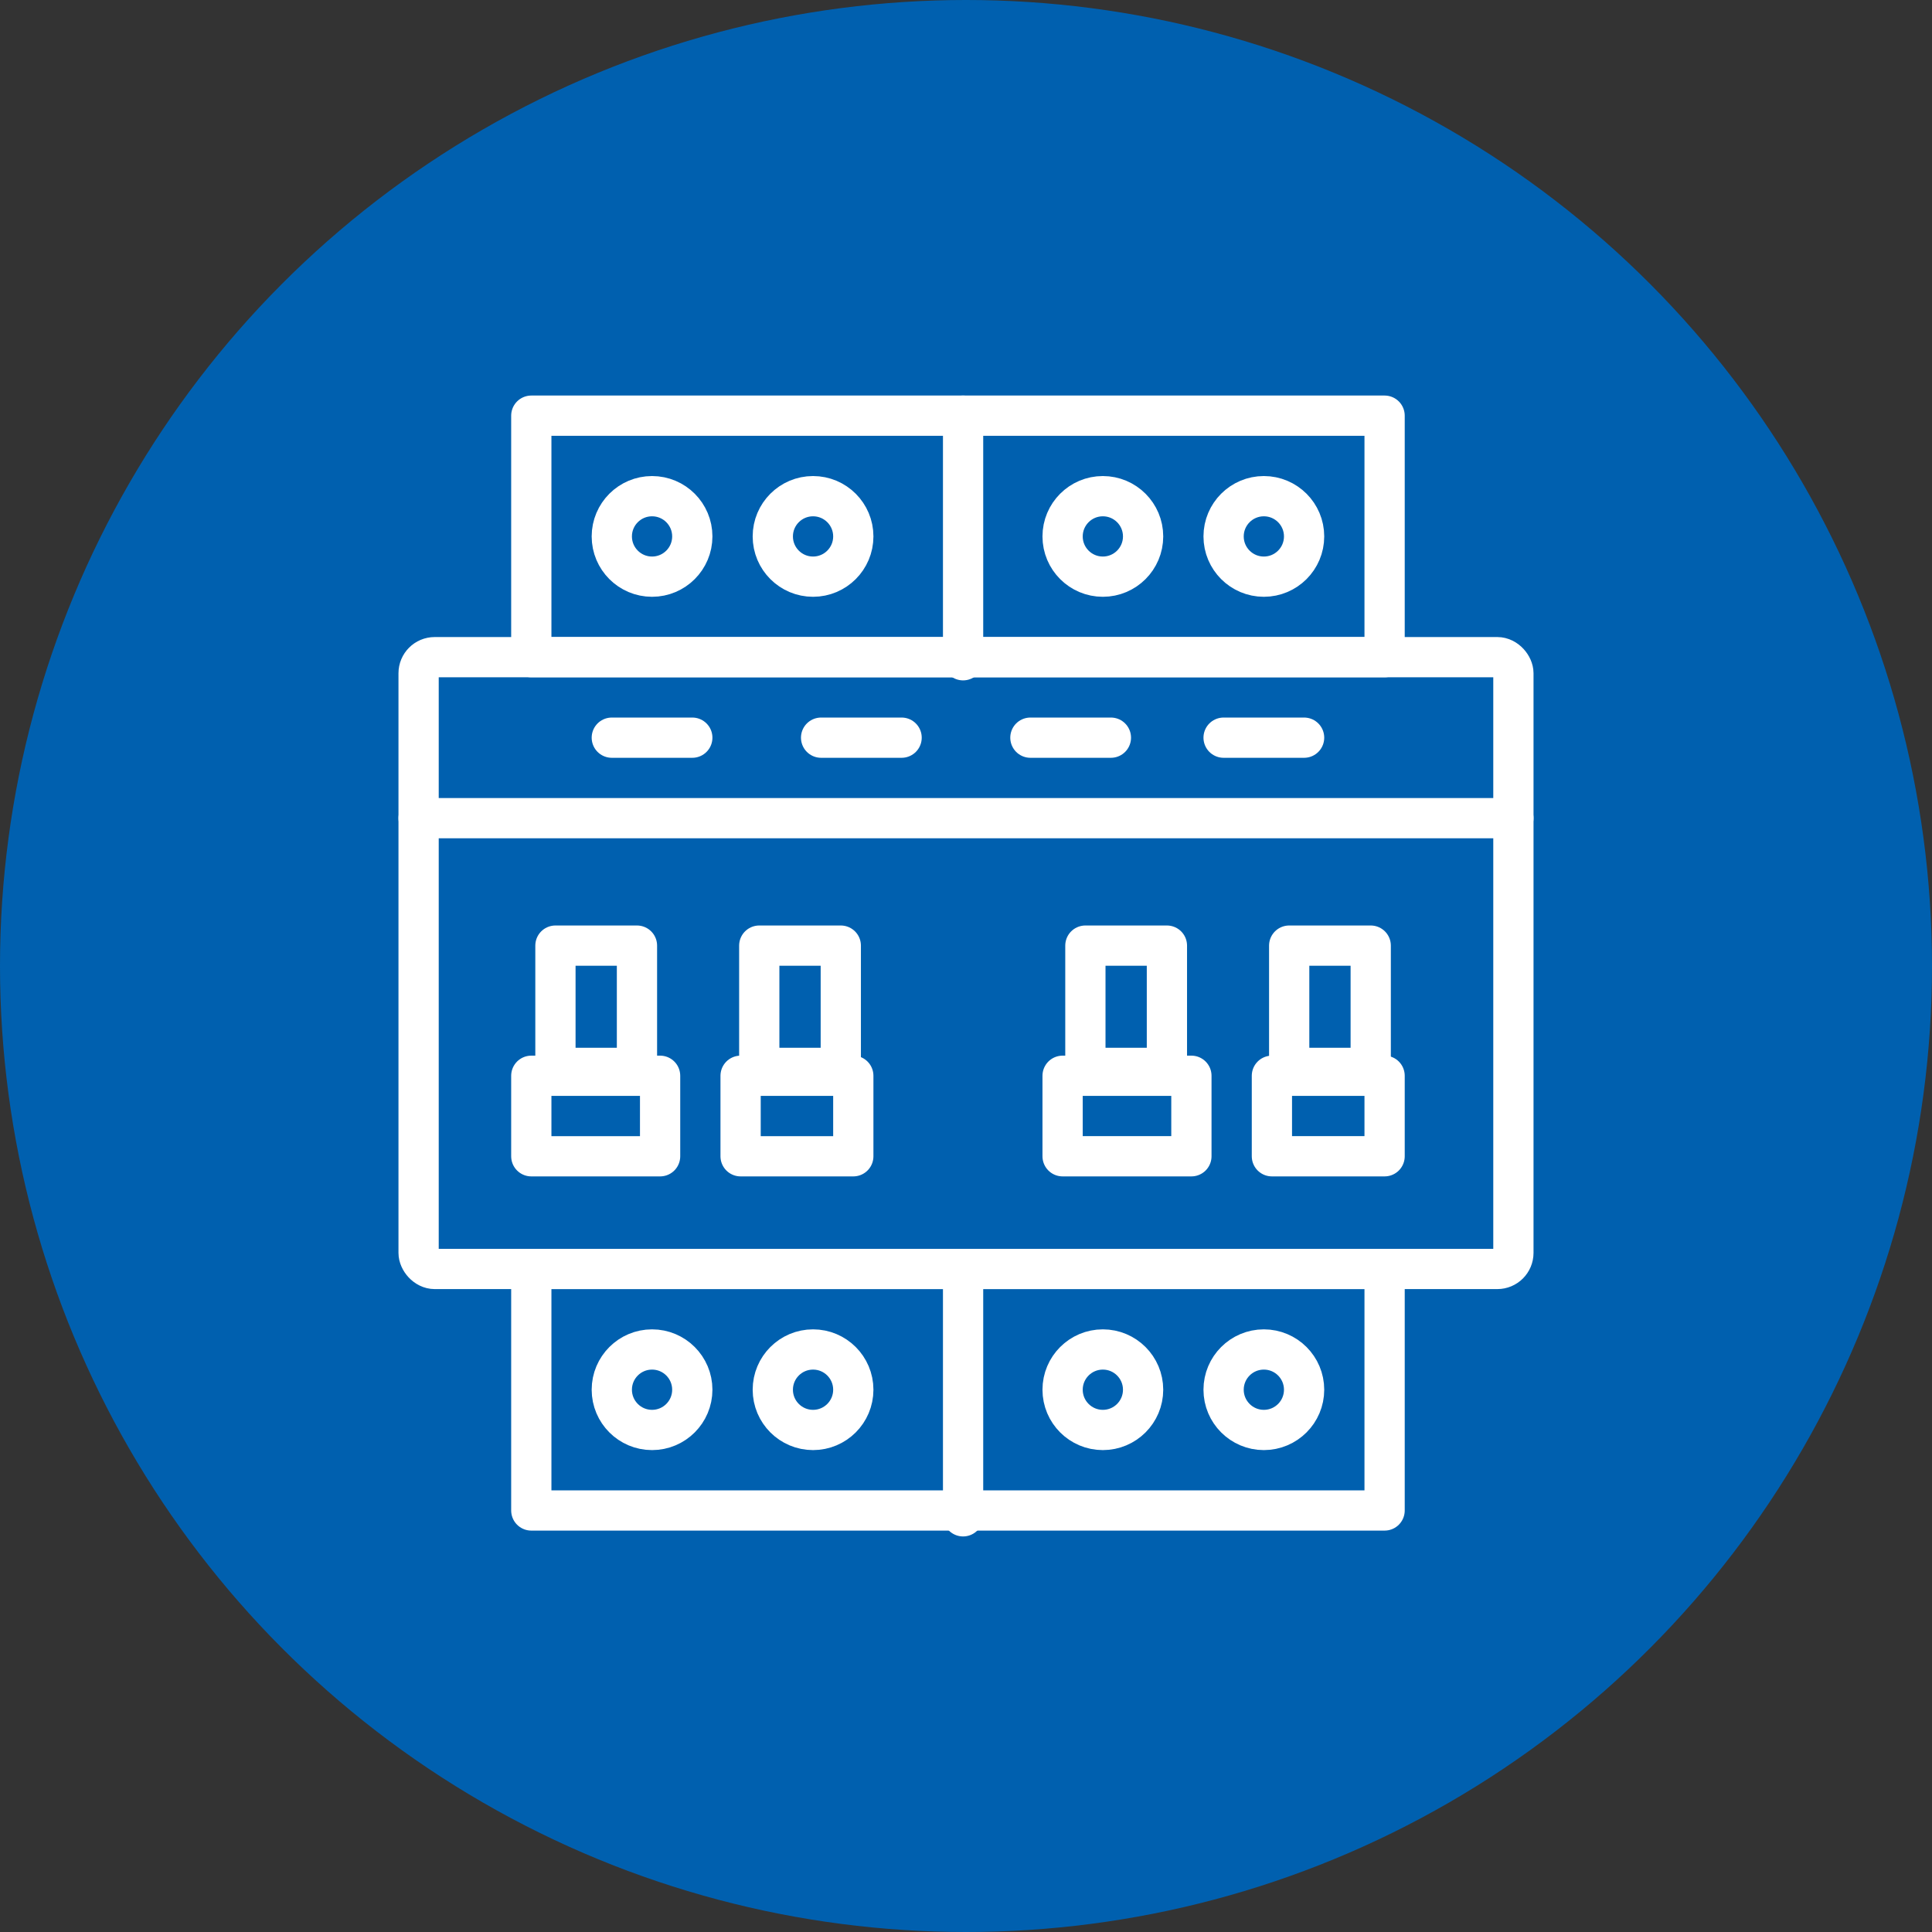 <svg id="icon1" xmlns="http://www.w3.org/2000/svg" width="120" height="120" viewBox="0 0 120 120">
  <rect x="0" y="0" width="120" height="120" fill="#333333" stroke="none"/>
  <circle id="Ellipse_1219" data-name="Ellipse 1219" cx="60" cy="60" r="60" fill="#0060af"/>
  <g id="Group_148488" data-name="Group 148488" transform="translate(9.137 9.318)">
    <rect id="Rectangle_105577" data-name="Rectangle 105577" width="68" height="38" rx="1" transform="translate(16.863 31.5)" fill="none" stroke="#fff" stroke-linecap="round" stroke-linejoin="round" stroke-width="2.5"/>
    <rect id="Rectangle_105578" data-name="Rectangle 105578" width="53" height="15" transform="translate(23.863 16.5)" fill="none" stroke="#fff" stroke-linecap="round" stroke-linejoin="round" stroke-width="2.5"/>
    <rect id="Rectangle_105579" data-name="Rectangle 105579" width="53" height="15" transform="translate(23.863 69.5)" fill="none" stroke="#fff" stroke-linecap="round" stroke-linejoin="round" stroke-width="2.5"/>
    <circle id="Ellipse_1224" data-name="Ellipse 1224" cx="2.5" cy="2.5" r="2.5" transform="translate(28.863 21.5)" fill="none" stroke="#fff" stroke-linecap="round" stroke-linejoin="round" stroke-width="2.5"/>
    <line id="Line_108" data-name="Line 108" y2="15.192" transform="translate(50.682 16.5)" fill="none" stroke="#fff" stroke-linecap="round" stroke-linejoin="round" stroke-width="2.5"/>
    <line id="Line_109" data-name="Line 109" y2="15.192" transform="translate(50.682 69.671)" fill="none" stroke="#fff" stroke-linecap="round" stroke-linejoin="round" stroke-width="2.5"/>
    <line id="Line_110" data-name="Line 110" x2="68" transform="translate(16.863 41.5)" fill="none" stroke="#fff" stroke-linecap="round" stroke-linejoin="round" stroke-width="2.5"/>
    <rect id="Rectangle_105580" data-name="Rectangle 105580" width="8" height="5" transform="translate(23.863 57.5)" fill="none" stroke="#fff" stroke-linecap="round" stroke-linejoin="round" stroke-width="2.5"/>
    <rect id="Rectangle_105581" data-name="Rectangle 105581" width="5.064" height="7.596" transform="translate(25.362 49.416)" fill="none" stroke="#fff" stroke-linecap="round" stroke-linejoin="round" stroke-width="2.5"/>
    <circle id="Ellipse_1225" data-name="Ellipse 1225" cx="2.5" cy="2.5" r="2.5" transform="translate(38.863 21.5)" fill="none" stroke="#fff" stroke-linecap="round" stroke-linejoin="round" stroke-width="2.5"/>
    <circle id="Ellipse_1226" data-name="Ellipse 1226" cx="2.5" cy="2.5" r="2.5" transform="translate(56.863 21.5)" fill="none" stroke="#fff" stroke-linecap="round" stroke-linejoin="round" stroke-width="2.5"/>
    <circle id="Ellipse_1227" data-name="Ellipse 1227" cx="2.5" cy="2.5" r="2.5" transform="translate(66.863 21.5)" fill="none" stroke="#fff" stroke-linecap="round" stroke-linejoin="round" stroke-width="2.5"/>
    <circle id="Ellipse_1228" data-name="Ellipse 1228" cx="2.5" cy="2.5" r="2.5" transform="translate(28.863 74.5)" fill="none" stroke="#fff" stroke-linecap="round" stroke-linejoin="round" stroke-width="2.5"/>
    <circle id="Ellipse_1229" data-name="Ellipse 1229" cx="2.5" cy="2.5" r="2.5" transform="translate(38.863 74.5)" fill="none" stroke="#fff" stroke-linecap="round" stroke-linejoin="round" stroke-width="2.5"/>
    <circle id="Ellipse_1230" data-name="Ellipse 1230" cx="2.5" cy="2.5" r="2.5" transform="translate(56.863 74.5)" fill="none" stroke="#fff" stroke-linecap="round" stroke-linejoin="round" stroke-width="2.5"/>
    <circle id="Ellipse_1231" data-name="Ellipse 1231" cx="2.5" cy="2.5" r="2.5" transform="translate(66.863 74.5)" fill="none" stroke="#fff" stroke-linecap="round" stroke-linejoin="round" stroke-width="2.5"/>
    <rect id="Rectangle_105582" data-name="Rectangle 105582" width="7" height="5" transform="translate(36.863 57.5)" fill="none" stroke="#fff" stroke-linecap="round" stroke-linejoin="round" stroke-width="2.5"/>
    <rect id="Rectangle_105583" data-name="Rectangle 105583" width="5.064" height="7.596" transform="translate(38.022 49.416)" fill="none" stroke="#fff" stroke-linecap="round" stroke-linejoin="round" stroke-width="2.5"/>
    <rect id="Rectangle_105584" data-name="Rectangle 105584" width="7" height="5" transform="translate(76.863 62.5) rotate(180)" fill="none" stroke="#fff" stroke-linecap="round" stroke-linejoin="round" stroke-width="2.5"/>
    <rect id="Rectangle_105585" data-name="Rectangle 105585" width="5.064" height="7.596" transform="translate(76.001 57.012) rotate(180)" fill="none" stroke="#fff" stroke-linecap="round" stroke-linejoin="round" stroke-width="2.5"/>
    <rect id="Rectangle_105586" data-name="Rectangle 105586" width="8" height="5" transform="translate(64.863 62.5) rotate(180)" fill="none" stroke="#fff" stroke-linecap="round" stroke-linejoin="round" stroke-width="2.5"/>
    <rect id="Rectangle_105587" data-name="Rectangle 105587" width="5.064" height="7.596" transform="translate(63.342 57.012) rotate(180)" fill="none" stroke="#fff" stroke-linecap="round" stroke-linejoin="round" stroke-width="2.5"/>
    <line id="Line_111" data-name="Line 111" x2="5" transform="translate(28.863 36.5)" fill="none" stroke="#fff" stroke-linecap="round" stroke-linejoin="round" stroke-width="2.5"/>
    <line id="Line_112" data-name="Line 112" x2="5" transform="translate(41.863 36.5)" fill="none" stroke="#fff" stroke-linecap="round" stroke-linejoin="round" stroke-width="2.5"/>
    <line id="Line_113" data-name="Line 113" x2="5" transform="translate(54.863 36.5)" fill="none" stroke="#fff" stroke-linecap="round" stroke-linejoin="round" stroke-width="2.5"/>
    <line id="Line_114" data-name="Line 114" x2="5" transform="translate(66.863 36.5)" fill="none" stroke="#fff" stroke-linecap="round" stroke-linejoin="round" stroke-width="2.5"/>
  </g>
</svg>
